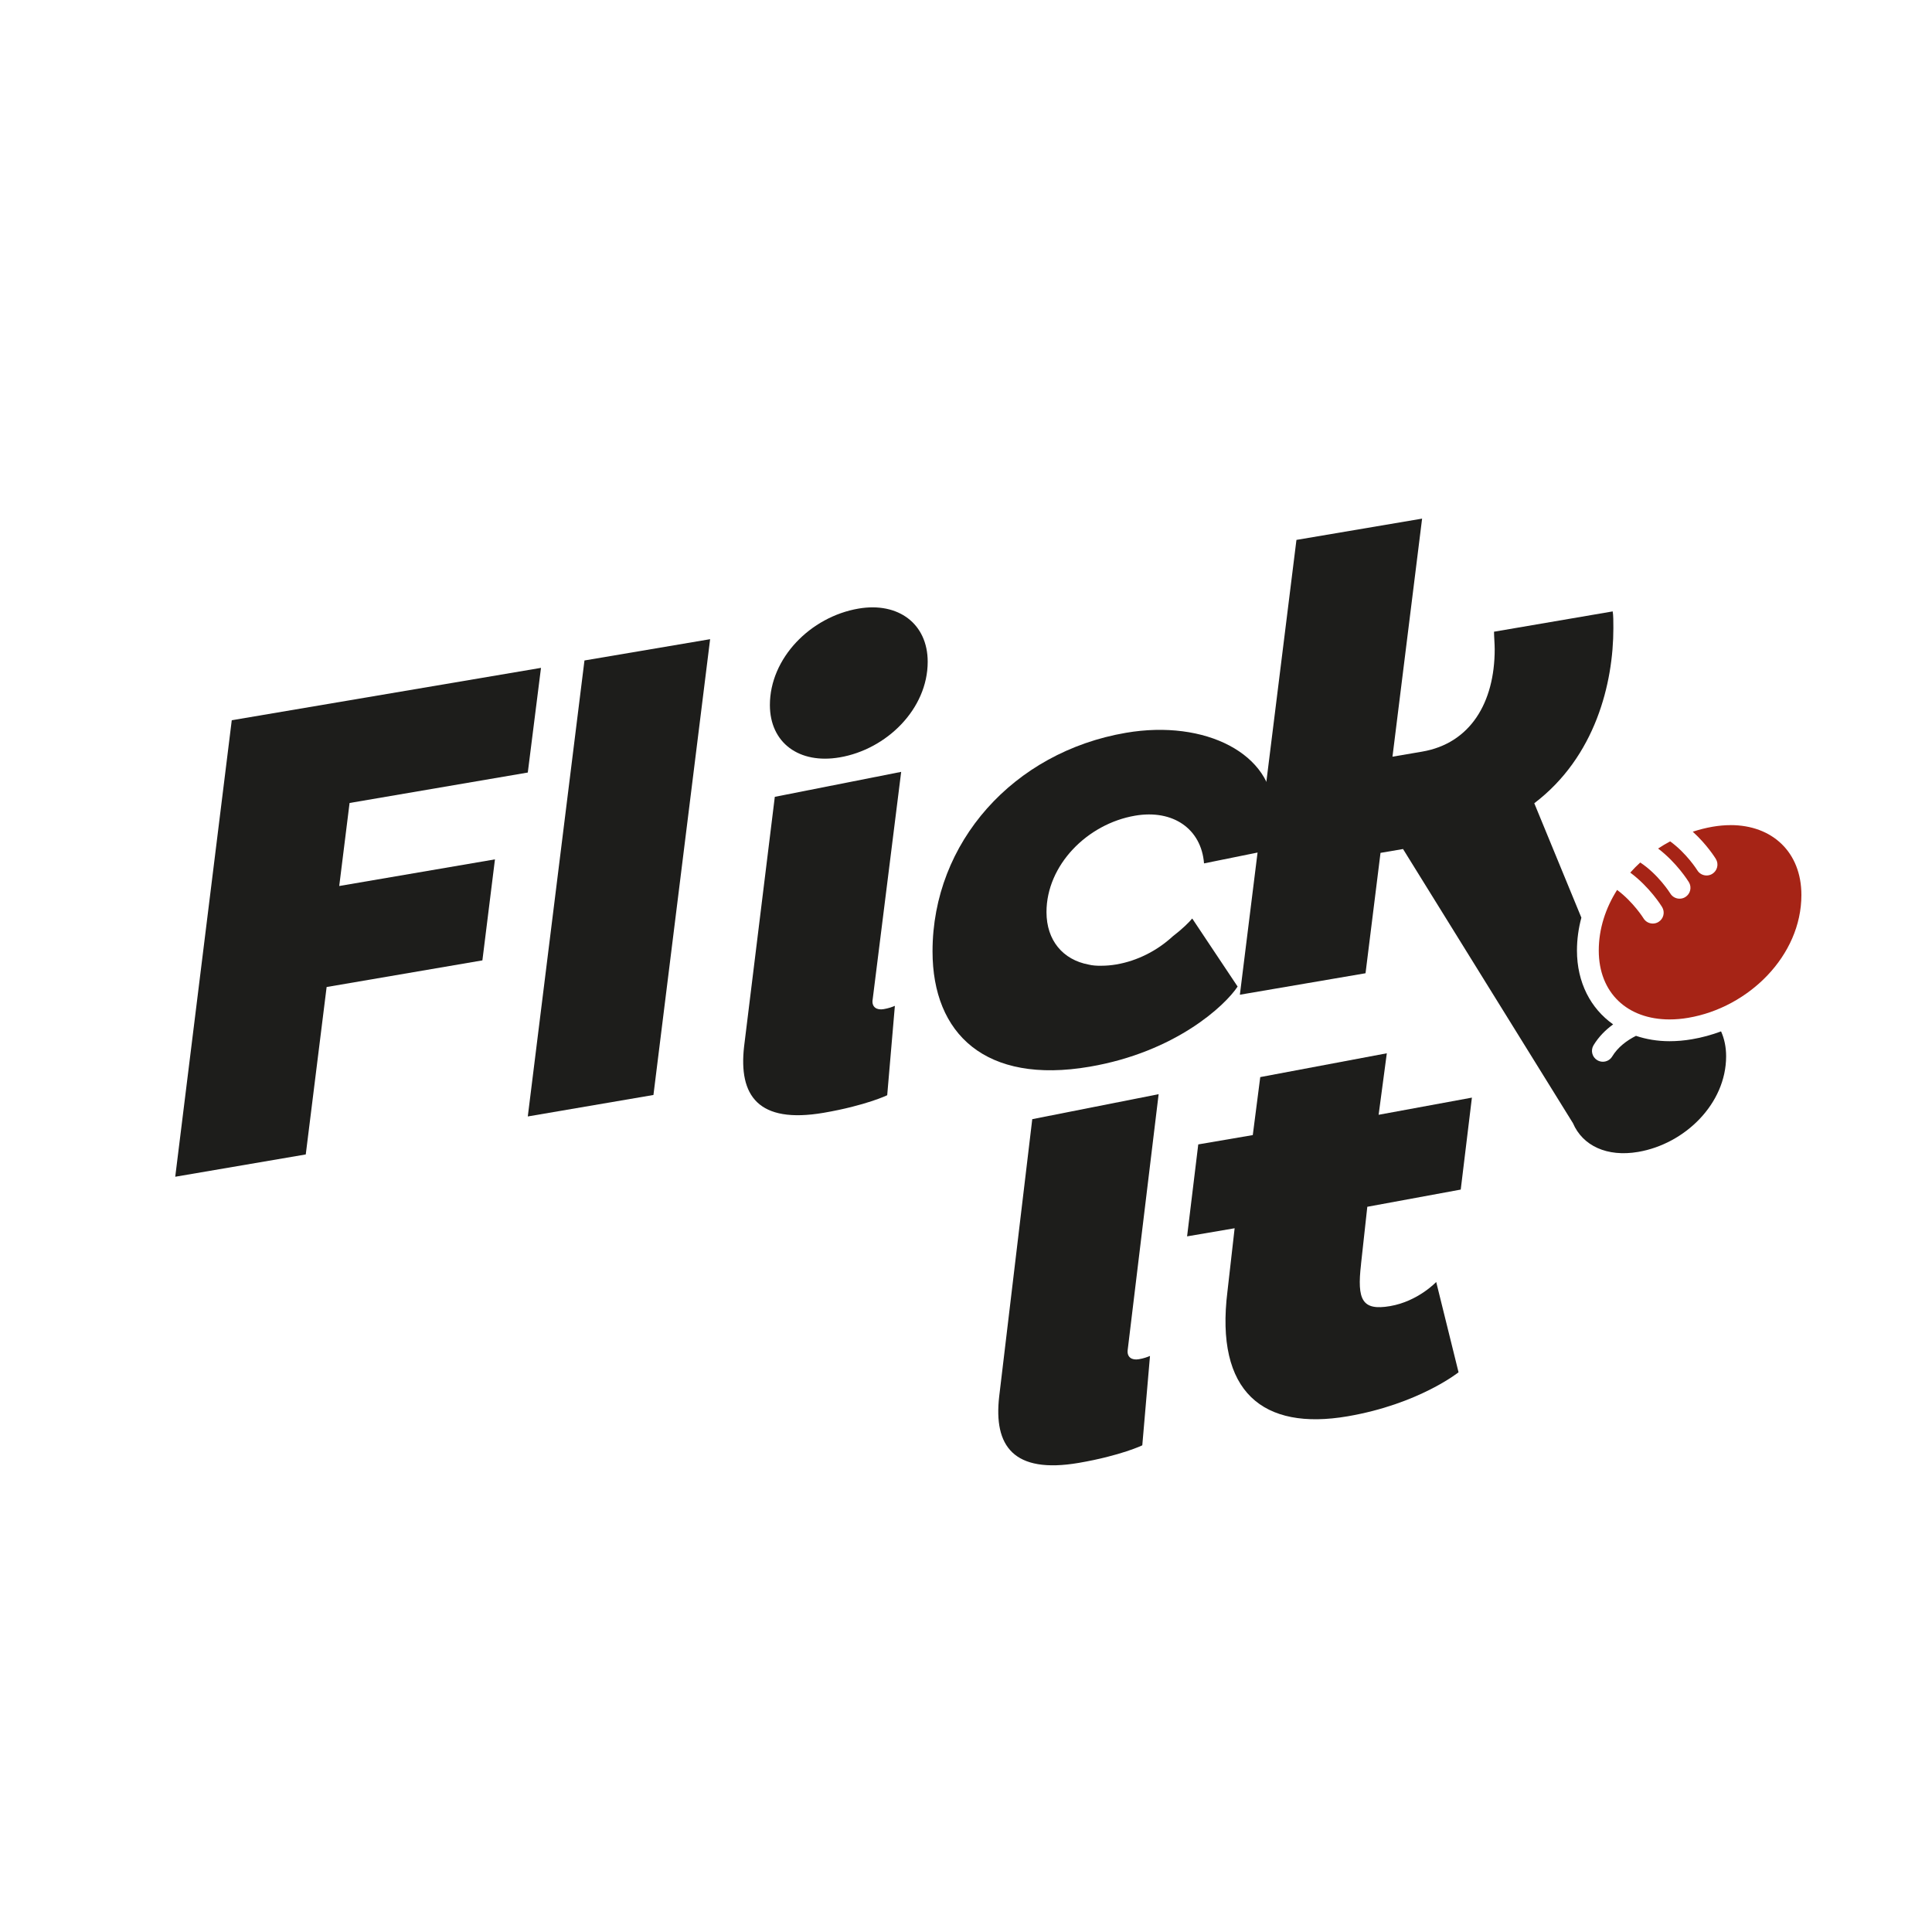 <?xml version="1.0" encoding="UTF-8"?>
<svg id="Layer_1" xmlns="http://www.w3.org/2000/svg" xmlns:xlink="http://www.w3.org/1999/xlink" viewBox="0 0 512 512">
  <defs>
    <filter id="drop-shadow-1" filterUnits="userSpaceOnUse">
      <feOffset dx="7" dy="10"/>
      <feGaussianBlur result="blur" stdDeviation="10"/>
      <feFlood flood-color="#000" flood-opacity=".4"/>
      <feComposite in2="blur" operator="in"/>
      <feComposite in="SourceGraphic"/>
    </filter>
    <clipPath id="clippath">
      <rect x="25.74" y="115.8" width="469.51" height="280.41" style="fill: none;"/>
    </clipPath>
    <clipPath id="clippath-1">
      <rect x="25.74" y="115.8" width="469.51" height="280.41" style="fill: none;"/>
    </clipPath>
  </defs>
  <g style="filter: url(#drop-shadow-1);">
    <g style="clip-path: url(#clippath);">
      <path d="M438.45,204.93c-1.46.48-2.73.9-2.73.9,8.47-15.44,9.71-31.4,9.71-39.35,0-2.45,0-4.98-.46-7.56l-3.09-17.5-48.53,8.3,4.22-33.91-70.09,11.87-5.2,41.83c-9.89-3.93-21.63-5.02-33.89-2.92-13.14,2.25-25.05,7.47-35.02,14.85,2.17-5.02,3.37-10.46,3.37-16.06,0-9.95-3.93-18.75-11.08-24.77-7.47-6.3-17.46-8.77-28.13-6.94-12.06,2.06-22.48,8.64-29.4,17.62l-49.32,8.35h0s-93.48,15.84-93.48,15.84l-19.58,158.06,71.39-12.21,5.53-44.37,22.02-3.77-5.52,44.36,70.11-11.99.61-4.91c4.26,1.83,9.11,2.77,14.56,2.77,3.1,0,6.39-.3,9.86-.89,5.42-.93,10.49-2.15,15.06-3.65,1.6-.52,3.09-1.06,4.41-1.6,7.27-2.96,10.28-7.86,11.46-12.1,1.04.58,2.14,1.14,3.3,1.67l-8.49,71.24c-1.81,15.91,3.89,25,8.99,29.82,5.83,5.51,13.54,8.28,23.02,8.28,3.1,0,6.39-.3,9.86-.89,5.42-.93,10.49-2.15,15.06-3.65,1.6-.52,3.09-1.06,4.41-1.6,9.36-3.81,11.67-10.84,12.1-15.52h.06s.01-.17.01-.17c5.56,4.85,14.49,9.6,28.11,9.6,3.51,0,7.32-.32,11.47-1.02,22.77-3.89,36.13-14.17,37.58-15.33l8.93-7.15-8.67-35.03-.85-3.87,6.17-1.14,2.24-18.43,2.56,4.14c5.36,10.97,16.26,17.34,29.12,17.34,2.26,0,4.58-.2,6.94-.6,21.76-3.72,38.17-22.19,38.17-42.96,0-1.16-.06-2.31-.17-3.44,12.28-9.52,20.11-23.87,20.11-39.31,0-21.09-15.41-36.39-36.65-36.39-2.55,0-5.16.23-7.77.67-1.88.32-3.77.75-5.66,1.29,0,0-5.28,1.69-6.74,2.17" style="fill: #fff;"/>
      <path d="M215.53,190.71c-10.73,1.84-18.5-3.83-18.5-13.88,0-12.38,10.73-23.37,23.5-25.55,10.55-1.8,18.32,4.04,18.32,14.09,0,12.56-10.92,23.22-23.31,25.34M224.23,255.07c-.19,1.83,1.11,2.68,2.96,2.36,1.3-.22,2.22-.56,2.96-.87l-2.03,23.67c.18-.03-5.74,2.77-16.84,4.67-17.39,2.97-22.57-4.57-21.09-17.56l8.14-66.17,33.49-6.62-7.58,60.51Z" style="fill: #1d1d1b;"/>
      <path d="M291.84,347.85c-.18,1.83,1.11,2.68,2.96,2.36,1.3-.22,2.22-.56,2.96-.87l-2.04,23.67c.18-.03-5.74,2.77-16.84,4.67-17.39,2.97-22.57-4.57-21.09-17.56l8.77-73.53,33.49-6.62-8.21,67.87Z" style="fill: #1d1d1b;"/>
      <path d="M330.42,205.1c0-15.25-17.95-24.51-39.04-20.9-29.79,5.09-51.25,29.04-51.25,57.93,0,21.89,14.06,35.28,41.63,30.56,22.76-3.89,35.89-16.19,39.22-21.24l-12.03-18.04c-.8.98-2.62,2.79-5.17,4.74-4.12,3.8-9.38,6.49-14.95,7.44-1.36.23-2.68.34-3.93.34-1.26.03-2.41-.06-3.43-.31-6.74-1.27-11.14-6.35-11.14-13.91,0-12.38,10.73-23.37,23.5-25.55,10.03-1.71,17.53,3.5,18.25,12.65l16.48-3.34s1.85-4.44,1.85-10.36" style="fill: #1d1d1b;"/>
      <path d="M353.69,325.04c-1.11,9.52.31,12.36,7.71,11.09,7.4-1.27,12.21-6.39,12.21-6.39l5.92,23.93s-10.55,8.44-29.42,11.67c-22.39,3.83-35.15-6.37-31.82-33.13l1.9-16.71-12.6,2.15,2.96-24.37,14.45-2.47,1.98-15.37,33.54-6.31-2.17,16.3,24.72-4.55-2.96,24.37-24.76,4.56-1.67,15.23Z" style="fill: #1d1d1b;"/>
    </g>
  </g>
  <polygon points="139.87 204.73 143.37 176.99 61.42 190.87 46.44 311.85 81.03 305.94 86.56 261.57 127.84 254.51 131.17 227.74 89.9 234.8 92.64 212.8 139.87 204.73" style="fill: #1d1d1b;"/>
  <polygon points="154.89 175.03 139.87 295.87 173.17 290.18 188.19 169.39 154.89 175.03" style="fill: #1d1d1b;"/>
  <g style="clip-path: url(#clippath-1);">
    <path d="M458.61,218.67c-1.52,0-3.11.14-4.75.42-1.79.31-3.55.76-5.26,1.32,3.75,3.4,5.95,6.94,6.12,7.22.83,1.36.4,3.13-.96,3.96-.47.29-.99.42-1.5.42-.97,0-1.92-.49-2.46-1.38-.06-.1-2.84-4.51-7.19-7.66-1.1.58-2.16,1.22-3.19,1.9,4.98,3.8,7.95,8.59,8.15,8.91.83,1.36.4,3.13-.96,3.96-.47.29-.99.42-1.5.42-.97,0-1.92-.49-2.46-1.38-.04-.07-3.16-5.04-7.97-8.21-.93.85-1.81,1.75-2.64,2.68,5.15,3.83,8.24,8.8,8.43,9.12.83,1.36.4,3.13-.96,3.96-.47.29-.99.42-1.5.42-.97,0-1.92-.49-2.46-1.38-.04-.07-2.74-4.37-7-7.53-3.06,4.82-4.86,10.32-4.86,16.05,0,11.29,7.63,18.27,18.76,18.27,1.6,0,3.27-.14,5-.44,15.92-2.72,29.94-16.41,29.94-32.54,0-11.34-7.71-18.52-18.77-18.52" style="fill: #a62416;"/>
    <path d="M456.09,273.33c-2.47.92-5.03,1.63-7.68,2.08-2.03.35-4.04.52-5.97.52-3.2,0-6.18-.51-8.89-1.42-2.45,1.24-4.8,2.99-6.31,5.48-.54.89-1.49,1.38-2.47,1.38-.51,0-1.03-.14-1.5-.42-1.36-.83-1.79-2.6-.96-3.96,1.38-2.27,3.2-4.08,5.19-5.52-5.97-4.21-9.59-11.12-9.59-19.57,0-2.96.41-5.88,1.17-8.71l-12.48-30.32c16.24-12.33,20.96-31.92,20.96-46.39,0-1.79,0-3.41-.18-4.45l-31.45,5.38c0,1.26.18,3.2.18,4.63,0,14.17-6.47,24.97-19.24,27.15l-7.85,1.34,7.85-63.09-33.3,5.64-14.99,120.53,33.3-5.69,3.97-31.9,5.97-1.02,45.03,72.65c2.58,6.01,9.05,9.03,17.28,7.62,12.4-2.12,23.31-12.78,23.31-25.34,0-2.47-.48-4.69-1.34-6.6" style="fill: #1d1d1b;"/>
  </g>
</svg>
